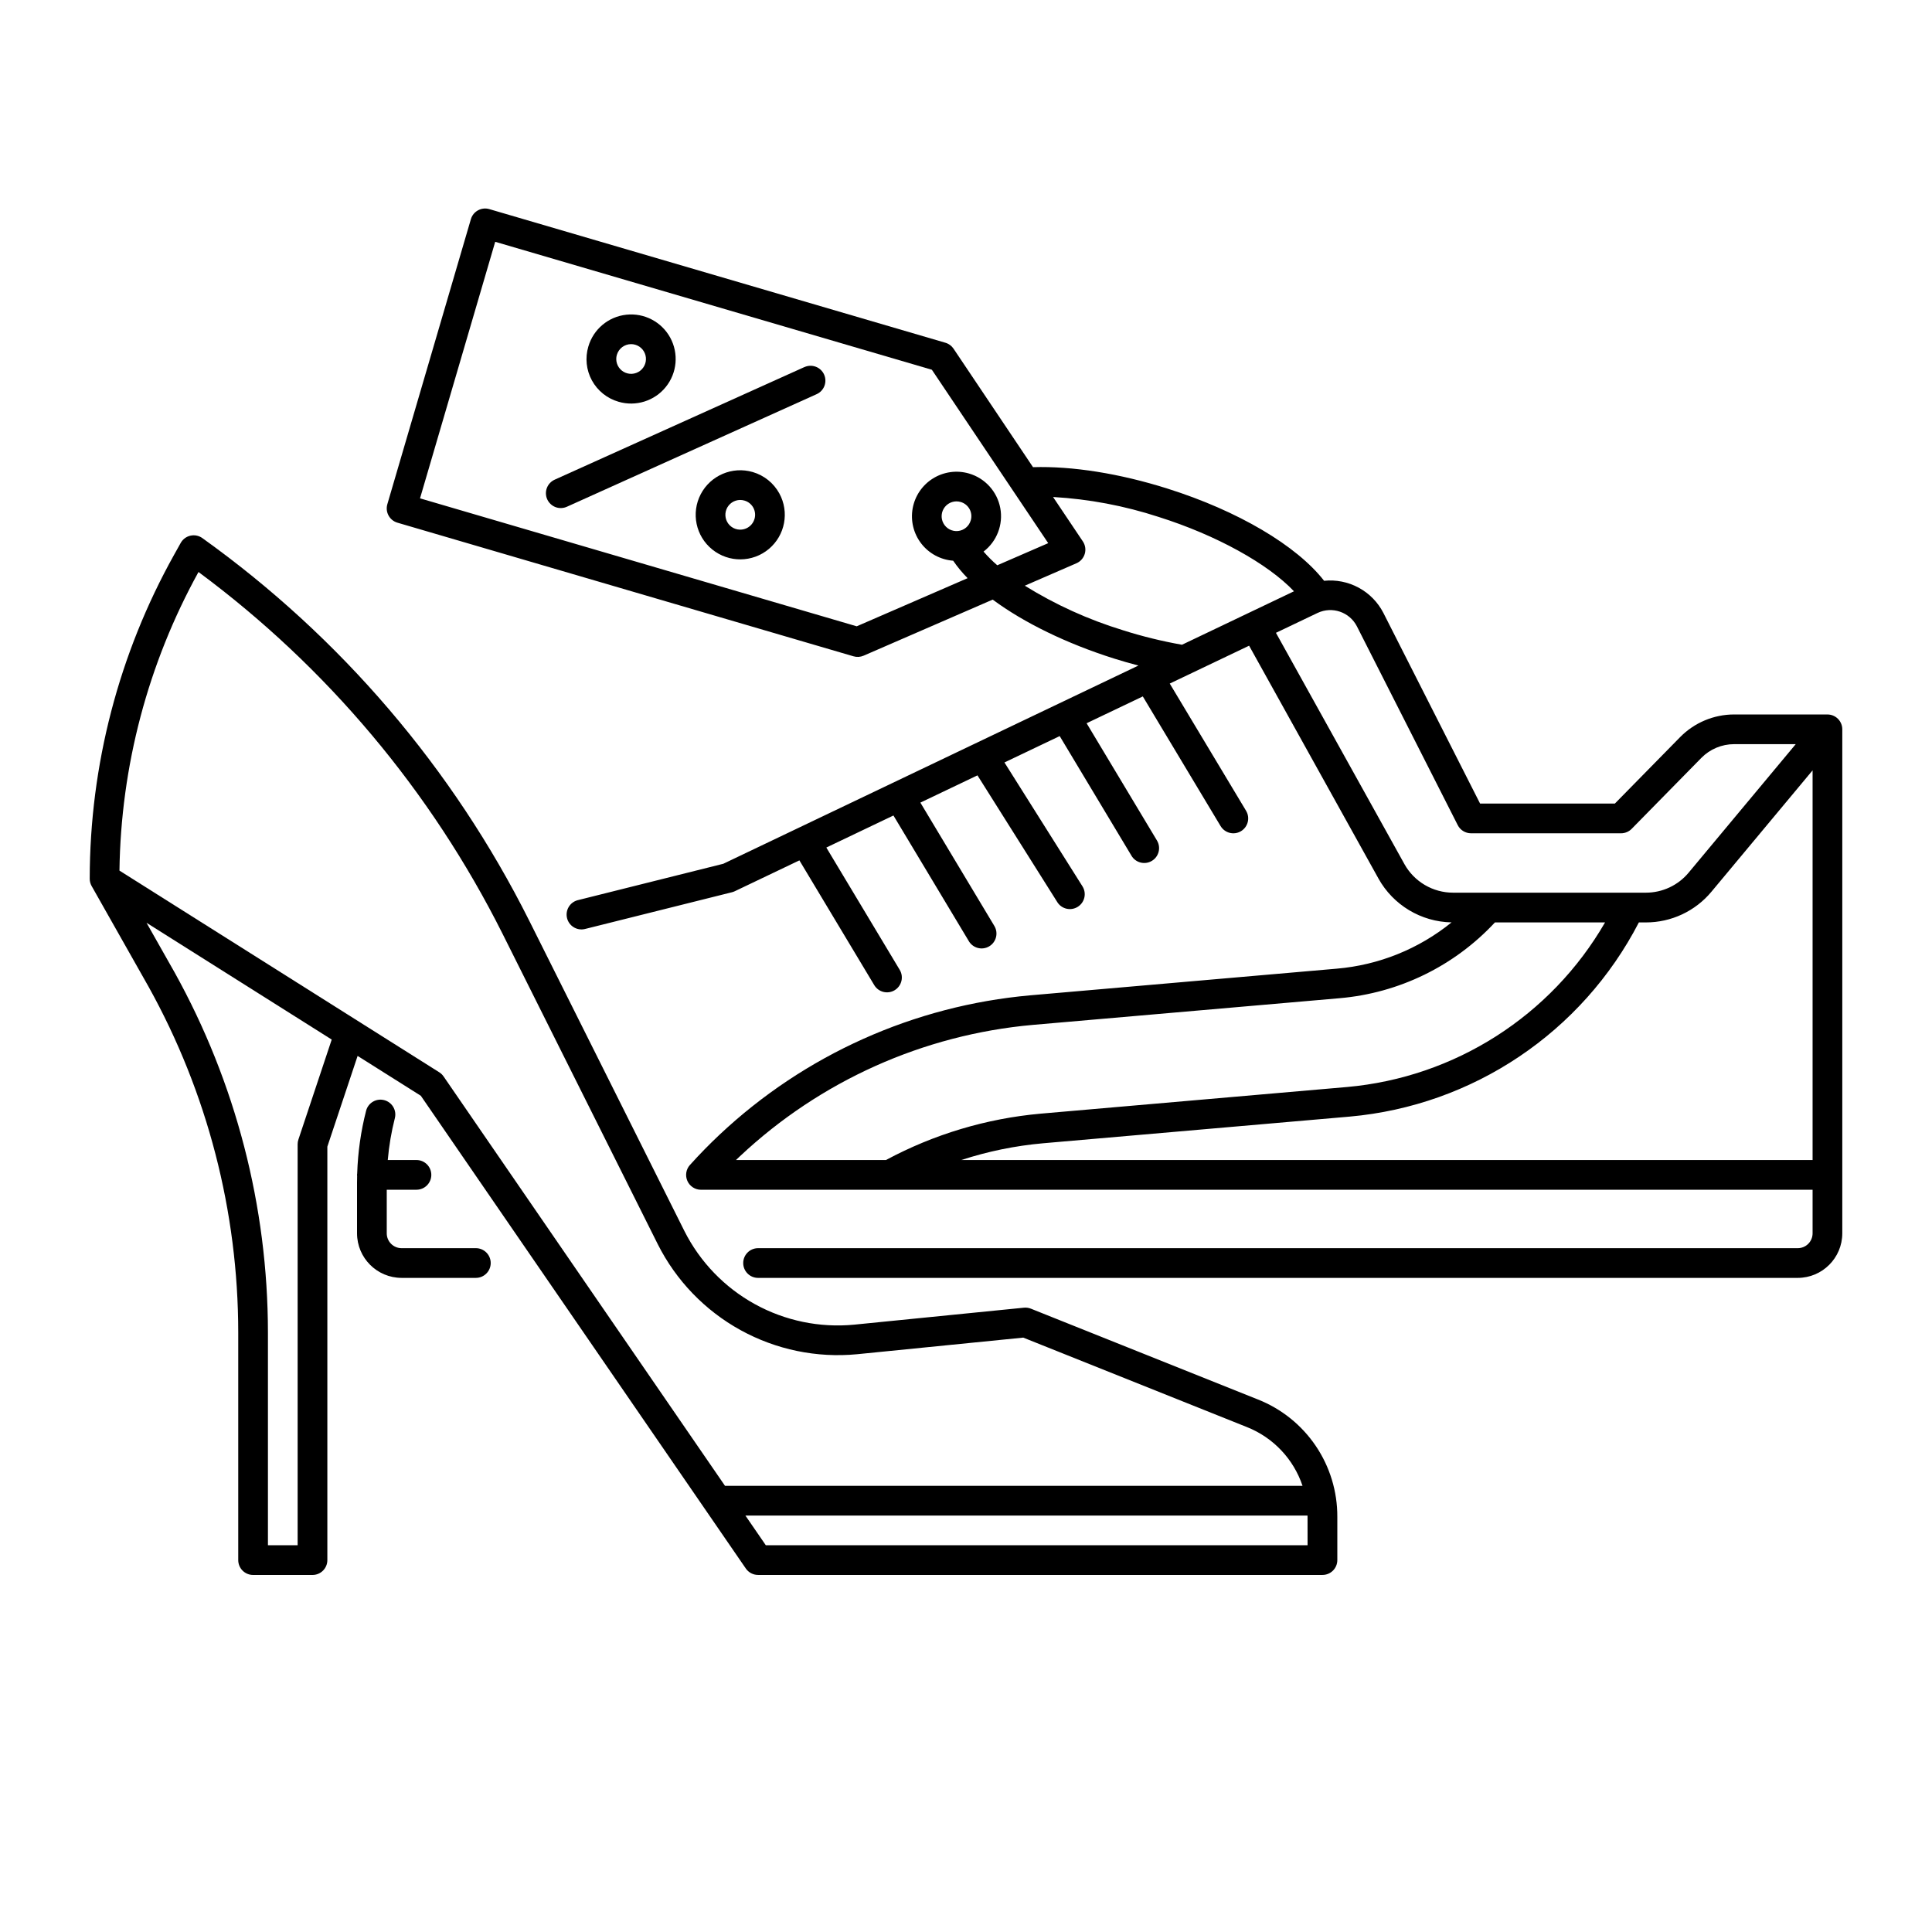 <?xml version="1.0" encoding="UTF-8"?>
<!-- Uploaded to: ICON Repo, www.iconrepo.com, Generator: ICON Repo Mixer Tools -->
<svg fill="#000000" width="800px" height="800px" version="1.1" viewBox="144 144 512 512" xmlns="http://www.w3.org/2000/svg">
 <g>
  <path d="m270.11 474.78h-19.68c-2.172 0-3.938-1.762-3.938-3.934v-11.555h7.875c2.172 0 3.934-1.762 3.934-3.934 0-2.176-1.762-3.938-3.934-3.938h-7.606c0.324-3.754 0.957-7.473 1.887-11.125 0.516-2.098-0.758-4.219-2.848-4.75-2.094-0.535-4.227 0.715-4.777 2.805-1.391 5.43-2.18 10.996-2.363 16.598-0.02 0.137-0.035 0.273-0.043 0.41 0 0.098 0.023 0.184 0.027 0.281-0.016 0.598-0.027 1.199-0.027 1.797v13.41c0.008 6.516 5.293 11.801 11.809 11.809h19.68c2.176 0 3.938-1.766 3.938-3.938s-1.762-3.938-3.938-3.938z"/>
  <path d="m628.29 333.34h-24.758c-5.359 0.012-10.492 2.164-14.254 5.977l-17.32 17.637h-35.719l-25.633-50.539c-1.457-2.828-3.738-5.156-6.539-6.672-2.805-1.516-6-2.152-9.168-1.828-7.258-9.324-22.789-18.523-41.484-24.426-12.676-4.008-25.223-6.004-35.652-5.684l-21.059-31.391h0.004c-0.512-0.762-1.277-1.324-2.164-1.582l-120.87-35.414c-2.086-0.613-4.269 0.582-4.883 2.668l-22.141 75.543v0.004c-0.609 2.082 0.586 4.269 2.672 4.883l120.87 35.414c0.887 0.258 1.832 0.199 2.676-0.168l34.207-14.859c8.32 6.156 19.609 11.652 32.102 15.602 2.176 0.688 4.352 1.301 6.523 1.871l-110.01 52.531-38.617 9.66c-2.074 0.559-3.316 2.676-2.797 4.758 0.52 2.082 2.617 3.363 4.707 2.879l38.996-9.75c0.254-0.066 0.504-0.152 0.742-0.266l17.129-8.18 19.836 33.062c1.117 1.863 3.535 2.469 5.402 1.352 1.863-1.121 2.465-3.539 1.348-5.402l-19.449-32.414 17.785-8.492 19.992 33.32h-0.004c1.121 1.863 3.539 2.469 5.402 1.348 1.863-1.117 2.469-3.535 1.352-5.398l-19.605-32.684 15.129-7.223 21.164 33.602h-0.004c1.16 1.84 3.59 2.391 5.43 1.23 1.84-1.156 2.391-3.59 1.234-5.43l-20.672-32.82 14.641-6.988 19.031 31.715-0.004 0.004c1.117 1.867 3.535 2.469 5.398 1.352 1.867-1.117 2.469-3.535 1.352-5.402l-18.645-31.074 14.891-7.109 20.617 34.363h0.004c1.117 1.863 3.535 2.469 5.398 1.352 1.863-1.121 2.469-3.539 1.352-5.402l-20.23-33.719 21.031-10.035 34.277 61.695h-0.004c3.926 7.055 11.312 11.484 19.383 11.629-8.684 7.039-19.281 11.312-30.418 12.266l-81.238 7.066c-30.797 2.746-59.777 15.742-82.312 36.91-2.727 2.566-5.379 5.273-7.871 8.047l-0.004-0.004c-1.039 1.156-1.301 2.816-0.672 4.238 0.633 1.418 2.043 2.336 3.598 2.336h294.59v11.547c0 1.043-0.414 2.043-1.152 2.781-0.738 0.738-1.738 1.152-2.785 1.152h-275.52c-2.176 0-3.938 1.766-3.938 3.938s1.762 3.938 3.938 3.938h275.52c6.519-0.008 11.801-5.293 11.809-11.809v-133.57c0-1.043-0.414-2.043-1.152-2.781-0.738-0.738-1.738-1.152-2.781-1.152zm-257.25-23.363-115.73-33.91 19.926-67.988 115.72 33.91 30.832 45.953-13.504 5.863h0.004c-1.297-1.121-2.512-2.336-3.637-3.629 3.535-2.703 5.246-7.16 4.434-11.531-0.816-4.375-4.023-7.914-8.293-9.16-3.211-0.938-6.668-0.469-9.516 1.293-2.844 1.758-4.812 4.641-5.41 7.934-0.598 3.293 0.23 6.684 2.277 9.332 2.047 2.644 5.117 4.301 8.457 4.551 1.137 1.652 2.418 3.199 3.828 4.625zm30.215-28.062c-0.449 1.527-1.77 2.637-3.356 2.809-1.582 0.168-3.113-0.629-3.875-2.027-0.766-1.398-0.609-3.117 0.387-4.356 1-1.242 2.648-1.758 4.176-1.309 1.004 0.285 1.852 0.965 2.356 1.883 0.5 0.918 0.613 2 0.312 3zm40.293 29.09c-9.125-2.793-17.855-6.754-25.965-11.789l13.676-5.941h0.004c1.07-0.465 1.883-1.383 2.211-2.504 0.328-1.121 0.141-2.332-0.512-3.301l-7.891-11.762c9.512 0.547 18.914 2.324 27.973 5.281 15.344 4.844 28.965 12.418 35.875 19.707l-29.68 14.168c-5.309-0.938-10.551-2.227-15.691-3.856zm74.629 61.973-34.039-61.273 11.043-5.273c3.859-1.812 8.457-0.246 10.406 3.543l26.727 52.691c0.668 1.324 2.027 2.16 3.512 2.164h39.785-0.004c1.059-0.004 2.07-0.43 2.809-1.184l18.48-18.816c2.281-2.309 5.391-3.613 8.637-3.621h16.355l-28.375 34.047c-2.801 3.371-6.957 5.316-11.34 5.312h-51.094c-2.629 0-5.215-0.703-7.481-2.035-2.269-1.336-4.141-3.25-5.422-5.551zm-176.07 77.43c21.246-19.953 48.57-32.207 77.605-34.801l81.242-7.066h-0.004c15.762-1.348 30.461-8.512 41.23-20.094h29.184c-14.332 24.801-39.84 41.078-68.371 43.621l-81.238 7.066c-14.344 1.289-28.277 5.469-40.965 12.285h-39.746c0.355-0.34 0.707-0.676 1.062-1.012zm58.648 1.012c7.035-2.297 14.309-3.789 21.68-4.441l81.238-7.066c32.672-2.91 61.586-22.324 76.645-51.461h1.852c6.719 0.008 13.094-2.977 17.387-8.145l26.797-32.156v103.27z"/>
  <path d="m477.37 514.88-60.164-24.066c-0.586-0.234-1.223-0.324-1.852-0.262l-44.98 4.496c-9.125 0.879-18.305-1.016-26.332-5.441-8.027-4.426-14.531-11.172-18.66-19.355l-41.145-82.289c-20.211-40.324-49.941-75.117-86.621-101.37-0.91-0.648-2.055-0.883-3.148-0.637-1.09 0.242-2.027 0.941-2.574 1.918l-1.746 3.125c-14.652 26.254-22.352 55.816-22.371 85.883 0 0.68 0.176 1.344 0.512 1.934l15.117 26.73c15.547 28.02 23.715 59.527 23.73 91.57v60.328c0 1.047 0.414 2.047 1.152 2.785 0.738 0.738 1.742 1.152 2.785 1.152h15.742c1.047 0 2.047-0.414 2.785-1.152 0.738-0.738 1.152-1.738 1.152-2.785v-109.57l8.02-24.047 16.75 10.562 86.129 125.28c0.734 1.07 1.949 1.707 3.246 1.707h149.57c1.047 0 2.047-0.414 2.785-1.152 0.738-0.738 1.152-1.738 1.152-2.785v-11.5c0.023-6.691-1.973-13.234-5.723-18.777-3.754-5.539-9.086-9.82-15.309-12.285zm-254.29-68.891c-0.137 0.402-0.203 0.824-0.203 1.246v106.27h-7.871v-56.395c-0.023-33.387-8.535-66.223-24.738-95.418l-7.441-13.148 49.082 30.953zm37.32-17.828-84.742-53.441c0.375-27.699 7.566-54.875 20.945-79.133 34.016 25.199 61.621 58.051 80.59 95.898l41.145 82.289c4.848 9.605 12.484 17.523 21.906 22.715 9.426 5.195 20.195 7.422 30.906 6.394l44.023-4.402 59.27 23.707c6.969 2.766 12.363 8.465 14.742 15.574h-153.05l-74.586-108.5c-0.305-0.441-0.695-0.816-1.148-1.102zm230.12 125.35h-143.57l-5.41-7.871h148.96c0 0.098 0.012 0.203 0.012 0.305z"/>
  <path d="m357.17 241.28-66.164 29.832h0.004c-0.957 0.426-1.703 1.215-2.078 2.195-0.371 0.977-0.34 2.062 0.09 3.019 0.434 0.953 1.227 1.695 2.203 2.066 0.98 0.367 2.066 0.328 3.019-0.105l66.164-29.824c0.957-0.426 1.703-1.215 2.074-2.191 0.375-0.98 0.34-2.066-0.09-3.019-0.43-0.957-1.223-1.699-2.203-2.066-0.98-0.371-2.066-0.332-3.019 0.102z"/>
  <path d="m343.49 269.1c-5.402-1.586-11.176 0.871-13.785 5.863-2.606 4.992-1.324 11.133 3.062 14.664 4.391 3.535 10.66 3.473 14.98-0.141 4.32-3.613 5.488-9.777 2.785-14.723-1.504-2.746-4.035-4.785-7.043-5.664zm0.457 12.438c-0.449 1.527-1.773 2.637-3.356 2.805-1.582 0.172-3.113-0.629-3.875-2.023-0.762-1.398-0.609-3.117 0.387-4.356 1-1.242 2.648-1.758 4.176-1.309 1.004 0.285 1.852 0.965 2.356 1.883 0.5 0.918 0.613 2 0.312 3z"/>
  <path d="m307.93 250.47c4.586 1.344 9.527-0.207 12.52-3.926 2.996-3.719 3.453-8.879 1.164-13.07-2.293-4.188-6.883-6.586-11.629-6.074-4.75 0.512-8.719 3.836-10.062 8.418-0.902 3.008-0.562 6.25 0.941 9 1.504 2.754 4.051 4.789 7.066 5.652zm-0.453-12.441c0.492-1.676 2.023-2.824 3.769-2.832 0.375 0.004 0.75 0.055 1.113 0.16 1.527 0.449 2.633 1.773 2.805 3.356 0.172 1.582-0.629 3.113-2.027 3.879-1.395 0.762-3.113 0.609-4.356-0.391-1.238-0.996-1.754-2.644-1.309-4.172z"/>
 </g>
</svg>